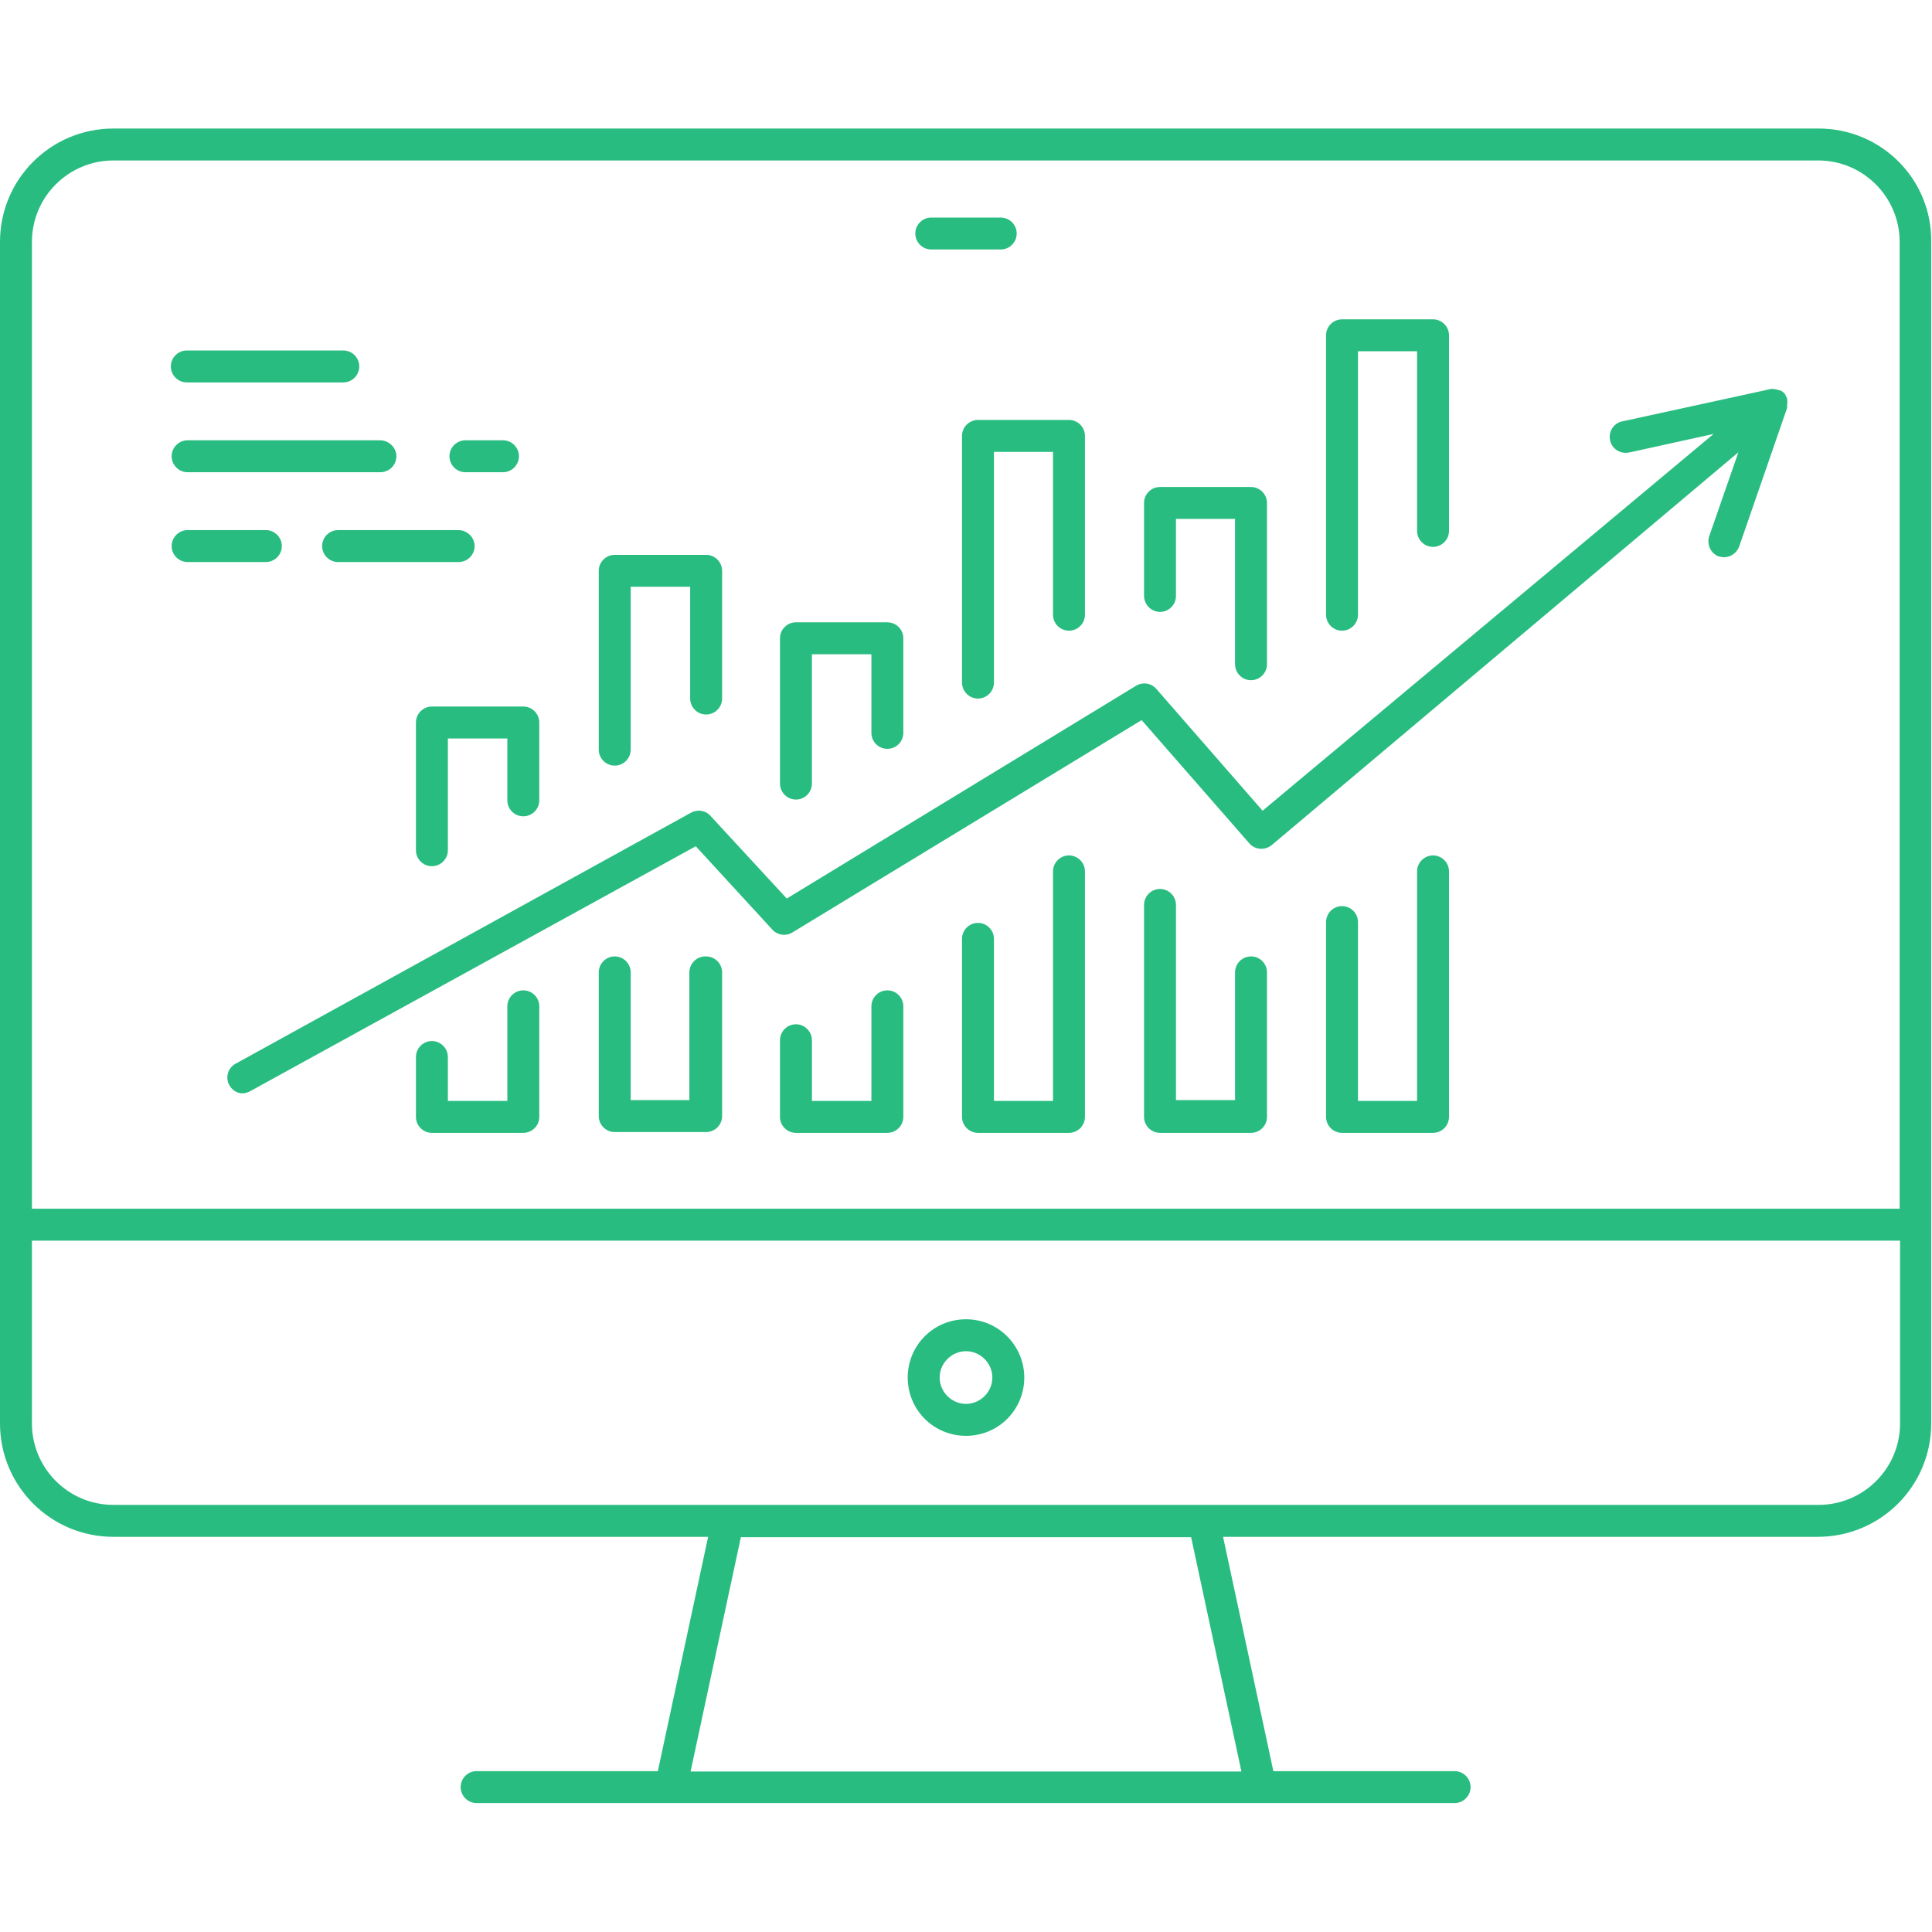 <?xml version="1.0" encoding="utf-8"?>
<!-- Generator: Adobe Illustrator 24.1.2, SVG Export Plug-In . SVG Version: 6.00 Build 0)  -->
<svg version="1.1" id="Capa_1" xmlns="http://www.w3.org/2000/svg" xmlns:xlink="http://www.w3.org/1999/xlink" x="0px" y="0px"
	 viewBox="0 0 484 484" style="enable-background:new 0 0 484 484;" xml:space="preserve">
<style type="text/css">
	.st0{fill:#28BC80;}
</style>
<g>
	<g>
		<path class="st0" d="M447.7,100.1v-0.3c-0.2-0.4-0.4-0.8-0.6-1.2c-0.3-0.3-0.7-0.6-1.1-0.8h-0.3c-0.4-0.2-0.8-0.3-1.2-0.3
			c-0.4-0.1-0.8-0.1-1.1,0l-36.7,8c-2.2,0.3-3.7,2.3-3.4,4.5c0.3,2.2,2.3,3.7,4.5,3.4c0.2,0,0.4-0.1,0.6-0.1l20.9-4.6l-113,94.4
			l-26.6-30.5c-1.3-1.5-3.4-1.8-5.1-0.8l-87.5,53.3L178,204.4c-1.2-1.4-3.3-1.7-4.9-0.8l-114.3,63c-1.9,1.2-2.4,3.7-1.2,5.5
			c0.7,1.1,1.9,1.8,3.1,1.8c0.7,0,1.3-0.2,1.9-0.5L174.3,212l19.2,20.9c1.3,1.4,3.4,1.7,5,0.7l87.5-53.2l27,30.9
			c1.4,1.6,3.9,1.8,5.6,0.4l116.9-98.4l-7.3,21c-0.7,2.1,0.4,4.4,2.4,5.1c0,0,0,0,0,0c0.4,0.1,0.9,0.2,1.3,0.2
			c1.7,0,3.2-1.1,3.8-2.7l12-34.7c0-0.3,0-0.6,0-0.9C447.8,101,447.8,100.5,447.7,100.1z"/>
	</g>
</g>
<g>
	<g>
		<path class="st0" d="M131.1,248.1c-2.2,0-4,1.8-4,4v23.7h-14.9v-11c0-2.2-1.8-4-4-4s-4,1.8-4,4v15c0,2.2,1.8,4,4,4h22.9
			c2.2,0,4-1.8,4-4v-27.7C135.1,249.9,133.3,248.1,131.1,248.1z"/>
	</g>
</g>
<g>
	<g>
		<path class="st0" d="M176.9,239.6c-0.1,0-0.1,0-0.2,0c-2.2,0-4,1.8-4,4v32H158v-32c0-2.2-1.8-4-4-4s-4,1.8-4,4v36c0,2.2,1.8,4,4,4
			h22.9c2.2,0,4-1.8,4-4v-36C180.9,241.4,179.1,239.6,176.9,239.6z"/>
	</g>
</g>
<g>
	<g>
		<path class="st0" d="M267.8,214.3c-2.2,0-4,1.8-4,4v57.5H249v-40.6c0-2.2-1.8-4-4-4s-4,1.8-4,4v44.6c0,2.2,1.8,4,4,4h22.8
			c2.2,0,4-1.8,4-4v-61.5C271.8,216.1,270,214.3,267.8,214.3z"/>
	</g>
</g>
<g>
	<g>
		<path class="st0" d="M313.6,239.6c-0.1,0-0.1,0-0.2,0c-2.2,0-4,1.8-4,4v32h-14.8v-48.9c0-2.2-1.8-4-4-4s-4,1.8-4,4v53.1
			c0,2.2,1.8,4,4,4h22.8c2.2,0,4-1.8,4-4v-36C317.5,241.6,315.8,239.7,313.6,239.6z"/>
	</g>
</g>
<g>
	<g>
		<path class="st0" d="M359,214.3c-2.2,0-4,1.8-4,4v57.5h-14.8V231c0-2.2-1.8-4-4-4s-4,1.8-4,4v48.8c0,2.2,1.8,4,4,4H359
			c2.2,0,4-1.8,4-4v-61.5C363,216.1,361.2,214.3,359,214.3z"/>
	</g>
</g>
<g>
	<g>
		<path class="st0" d="M222.3,248.1c-2.2,0-4,1.8-4,4v23.7h-14.9v-15.2c0-2.2-1.8-4-4-4s-4,1.8-4,4v19.2c0,2.2,1.8,4,4,4h22.9
			c2.2,0,4-1.8,4-4v-27.7C226.3,249.9,224.5,248.1,222.3,248.1z"/>
	</g>
</g>
<g>
	<g>
		<path class="st0" d="M359,80h-22.8c-2.2,0-4,1.8-4,4v70c0,2.2,1.8,4,4,4s4-1.8,4-4V88H355v45c0,2.2,1.8,4,4,4s4-1.8,4-4V84
			C363,81.8,361.2,80,359,80z"/>
	</g>
</g>
<g>
	<g>
		<path class="st0" d="M267.8,105.2H245c-2.2,0-4,1.8-4,4v61.8c0,2.2,1.8,4,4,4s4-1.8,4-4v-57.8h14.8V154c0,2.2,1.8,4,4,4s4-1.8,4-4
			v-44.8C271.8,107,270,105.2,267.8,105.2z"/>
	</g>
</g>
<g>
	<g>
		<path class="st0" d="M222.3,155.9h-22.9c-2.2,0-4,1.8-4,4v36.4c0,2.2,1.8,4,4,4s4-1.8,4-4v-32.4h14.9v19.7c0,2.2,1.8,4,4,4
			s4-1.8,4-4v-23.7C226.3,157.7,224.5,155.9,222.3,155.9z"/>
	</g>
</g>
<g>
	<g>
		<path class="st0" d="M176.9,139H154c-2.2,0-4,1.8-4,4v44.8c0,2.2,1.8,4,4,4s4-1.8,4-4V147h14.9v28c0,2.2,1.8,4,4,4s4-1.8,4-4v-32
			C180.9,140.8,179.1,139,176.9,139z"/>
	</g>
</g>
<g>
	<g>
		<path class="st0" d="M131.1,177h-22.9c-2.2,0-4,1.8-4,4v32c0,2.2,1.8,4,4,4s4-1.8,4-4v-28h14.9v15.5c0,2.2,1.8,4,4,4s4-1.8,4-4
			V181C135.1,178.8,133.3,177,131.1,177z"/>
	</g>
</g>
<g>
	<g>
		<path class="st0" d="M313.4,122h-22.8c-2.2,0-4,1.8-4,4v23.2c0,2.2,1.7,4,3.9,4.1c0,0,0.1,0,0.1,0c2.2,0,4-1.8,4-4V130h14.8v36.4
			c0,2.2,1.8,4,4,4s4-1.8,4-4V126C317.4,123.8,315.6,122,313.4,122z"/>
	</g>
</g>
<g>
	<g>
		<path class="st0" d="M455.6,32.2H28.4C12.7,32.2,0,44.9,0,60.6v296c0,15.7,12.7,28.4,28.4,28.4h149l-12.6,58.7h-45.4
			c-2.2,0-4,1.8-4,4s1.8,4,4,4h245c2.2,0,4-1.8,4-4s-1.8-4-4-4h-45.4l-12.6-58.7h149c15.7,0,28.4-12.7,28.4-28.4v-296
			C484,44.9,471.3,32.2,455.6,32.2z M311,443.8H173l12.6-58.7h112.8L311,443.8z M476,356.6c0,11.3-9.2,20.4-20.4,20.4l0,0H28.4
			c-11.3,0-20.4-9.2-20.4-20.4v-45.8h468V356.6z M476,302.8H8V60.6c0-11.3,9.2-20.4,20.4-20.4h427.1c11.3,0,20.4,9.2,20.4,20.4
			V302.8z"/>
	</g>
</g>
<g>
	<g>
		<path class="st0" d="M242,330.5c-8.1,0-14.6,6.5-14.6,14.6s6.5,14.6,14.6,14.6s14.6-6.5,14.6-14.6
			C256.6,337.1,250.1,330.5,242,330.5z M242,351.7c-3.6,0-6.6-3-6.6-6.6s3-6.6,6.6-6.6s6.6,3,6.6,6.6S245.6,351.7,242,351.7z"/>
	</g>
</g>
<g>
	<g>
		<path class="st0" d="M250.7,54.5h-17.4c-2.2,0-4,1.8-4,4s1.8,4,4,4h17.4c2.2,0,4-1.8,4-4S252.9,54.5,250.7,54.5z"/>
	</g>
</g>
<g>
	<g>
		<path class="st0" d="M86,87.8H46.8c-2.2,0-4,1.8-4,4s1.8,4,4,4H47h39c2.2,0,4-1.8,4-4S88.2,87.8,86,87.8z"/>
	</g>
</g>
<g>
	<g>
		<path class="st0" d="M66.6,132.8H47c-2.2,0-4,1.8-4,4s1.8,4,4,4h19.6c2.2,0,4-1.8,4-4S68.8,132.8,66.6,132.8z"/>
	</g>
</g>
<g>
	<g>
		<path class="st0" d="M114.8,132.8H84.7c-2.2,0-4,1.8-4,4s1.8,4,4,4h30.2c2.2,0,4-1.8,4-4S117,132.8,114.8,132.8z"/>
	</g>
</g>
<g>
	<g>
		<path class="st0" d="M126,110.3h-9.4c-2.2,0-4,1.8-4,4s1.8,4,4,4h9.4c2.2,0,4-1.8,4-4S128.2,110.3,126,110.3z"/>
	</g>
</g>
<g>
	<g>
		<path class="st0" d="M95.2,110.3H47c-2.2,0-4,1.8-4,4s1.8,4,4,4h48.3c2.2,0,4-1.8,4-4S97.4,110.3,95.2,110.3z"/>
	</g>
</g>
</svg>
